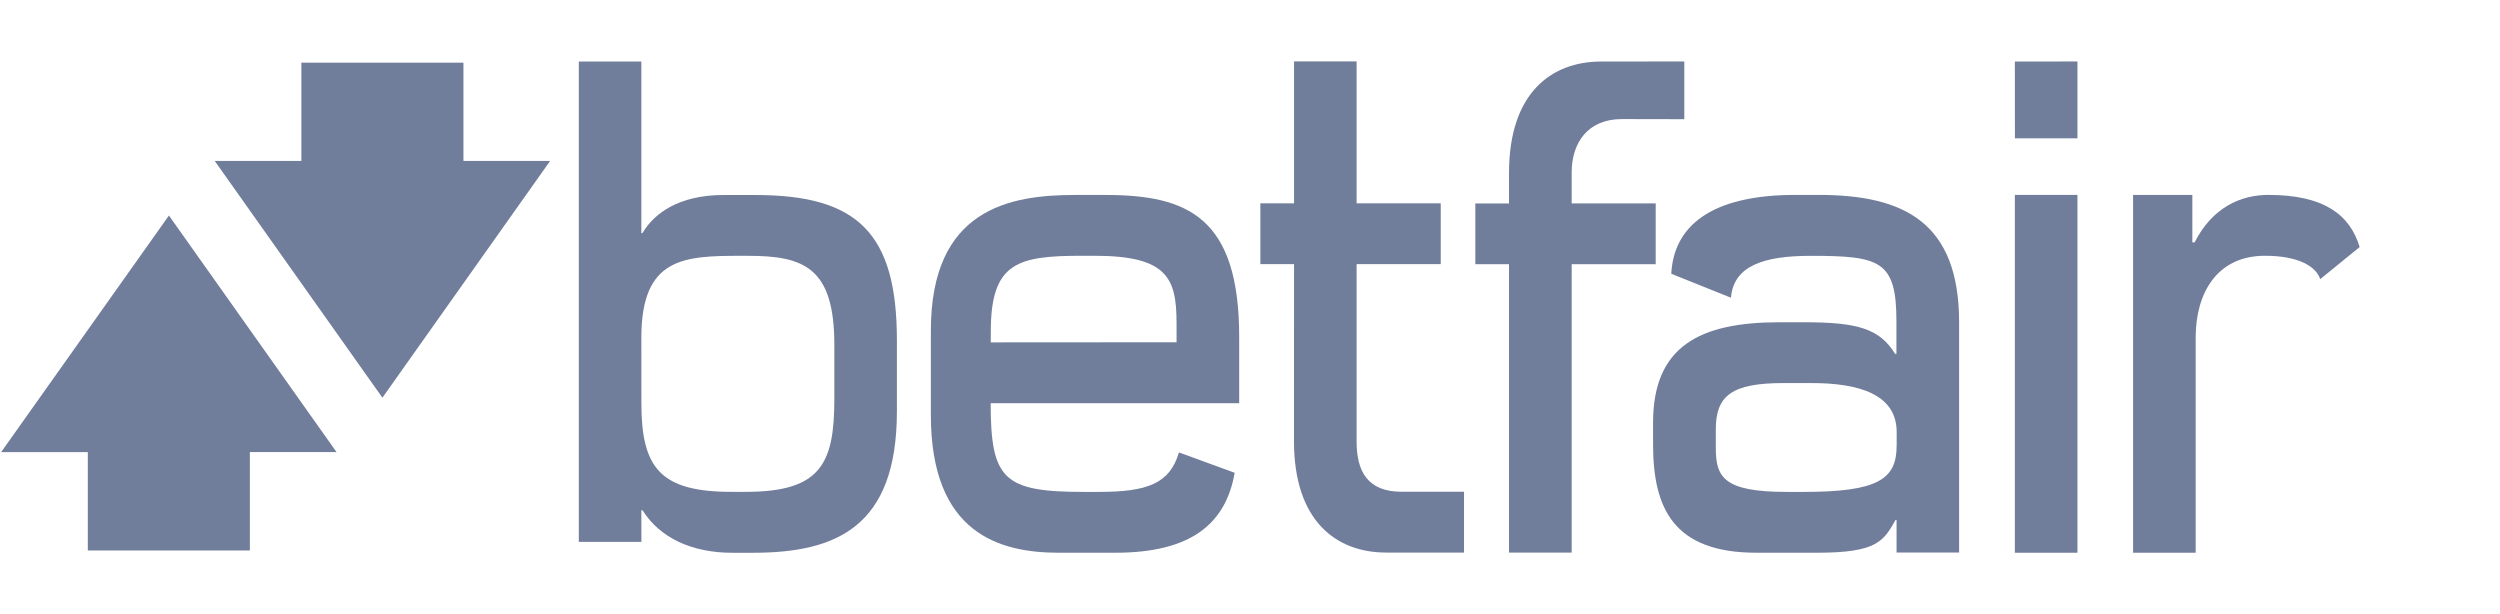 <svg:svg xmlns:svg="http://www.w3.org/2000/svg" fill="none" height="199" viewBox="0 0 122 30" width="810"><desc>schwesterseiten.com - Deutschlands f&#252;hrender Index f&#252;r Casino-Schwesterseite</desc><title>Vodds Casino auf https://schwesterseiten.com/vodds-com/</title><svg:path d="M31.271 16.49C31.271 12.568 33.347 12.495 36.15 12.495H36.469C39.2 12.495 40.698 13.05 40.698 16.847V19.489C40.698 22.669 40.019 24.024 36.373 24.024H35.677C32.219 24.024 31.273 22.875 31.273 19.707C31.271 19.71 31.271 16.49 31.271 16.49ZM31.271 24.923H31.328C32.188 26.292 33.769 27 35.711 27H36.716C40.782 27 43.755 25.75 43.753 20.087V16.629C43.753 11.387 41.838 9.525 36.843 9.525H35.291C33.109 9.525 31.892 10.418 31.324 11.387H31.271V3.006H28.216V26.466H31.273L31.271 24.923Z" fill="#707D9B"/><svg:path d="M80.816 9.936H76.712V8.421C76.712 6.977 77.495 5.816 79.165 5.816L82.213 5.822V3.003L78.159 3.005C75.709 3.005 73.652 4.549 73.652 8.442V9.939H72.006V12.903H73.652V26.99H76.712V12.903H80.816V9.936" fill="#707D9B"/><svg:path d="M63.148 21.551C63.148 25.447 65.207 26.99 67.657 26.99H71.454V24.02H68.403C66.735 24.02 66.207 23.01 66.207 21.566V12.9H70.316V9.93H66.207V3H63.152V9.933H61.506V12.9H63.152L63.148 21.551Z" fill="#707D9B"/><svg:path d="M98.361 6.757H101.416V3.003L98.359 3.006L98.361 6.757Z" fill="#707D9B"/><svg:path d="M98.359 26.998H101.416V9.52H98.359V26.998Z" fill="#707D9B"/><svg:path d="M48.34 16.186C48.34 12.83 49.634 12.493 52.787 12.493H53.404C56.953 12.493 57.412 13.575 57.412 15.78L57.414 16.717L48.338 16.723L48.34 16.186ZM51.674 26.998H54.424C58.127 26.998 59.819 25.577 60.251 23.093L57.529 22.098C57.078 23.627 55.989 24.027 53.591 24.027H52.886C48.971 24.027 48.335 23.427 48.333 19.696L48.34 19.694H60.472V16.462C60.472 10.611 57.959 9.523 53.942 9.523H52.446C49.266 9.523 45.412 10.196 45.412 16.149V20.274C45.414 26.055 48.755 27.001 51.674 26.998Z" fill="#707D9B"/><svg:path d="M92.584 21.776C92.584 23.418 91.652 24.027 88.033 24.027H87.217C84.14 24.027 83.752 23.311 83.752 21.892V20.973C83.752 19.331 84.517 18.71 87.066 18.71H88.427C90.748 18.71 92.586 19.261 92.586 21.101V21.776H92.584ZM88.782 9.52H87.639C83.492 9.52 81.695 11.063 81.577 13.372L84.491 14.541C84.625 12.963 86.125 12.496 88.395 12.496C91.775 12.496 92.574 12.731 92.574 15.684V17.289H92.514C91.751 16.059 90.707 15.74 88.059 15.74H86.864C82.962 15.74 80.687 16.914 80.687 20.648V21.715C80.692 24.799 81.661 26.998 85.739 26.998H88.707C91.657 26.998 91.952 26.412 92.535 25.391H92.581V26.989H95.636V15.754C95.639 10.866 92.951 9.52 88.782 9.52Z" fill="#707D9B"/><svg:path d="M110.74 9.52C109.382 9.52 107.997 10.141 107.138 11.841H107.028V9.52L104.133 9.523V26.998H107.191V16.482C107.191 14.359 108.199 12.493 110.575 12.493C112.272 12.493 113.09 13.05 113.272 13.636L115.2 12.067C114.722 10.477 113.445 9.52 110.74 9.52Z" fill="#707D9B"/><svg:path d="M22.581 3.061H14.665V7.862H10.434L18.623 19.425L26.814 7.862H22.581V3.061Z" fill="#707D9B"/><svg:path d="M0 22.084H4.234V26.888H12.149V22.081H16.382L8.196 10.527L0 22.084Z" fill="#707D9B"/></svg:svg>